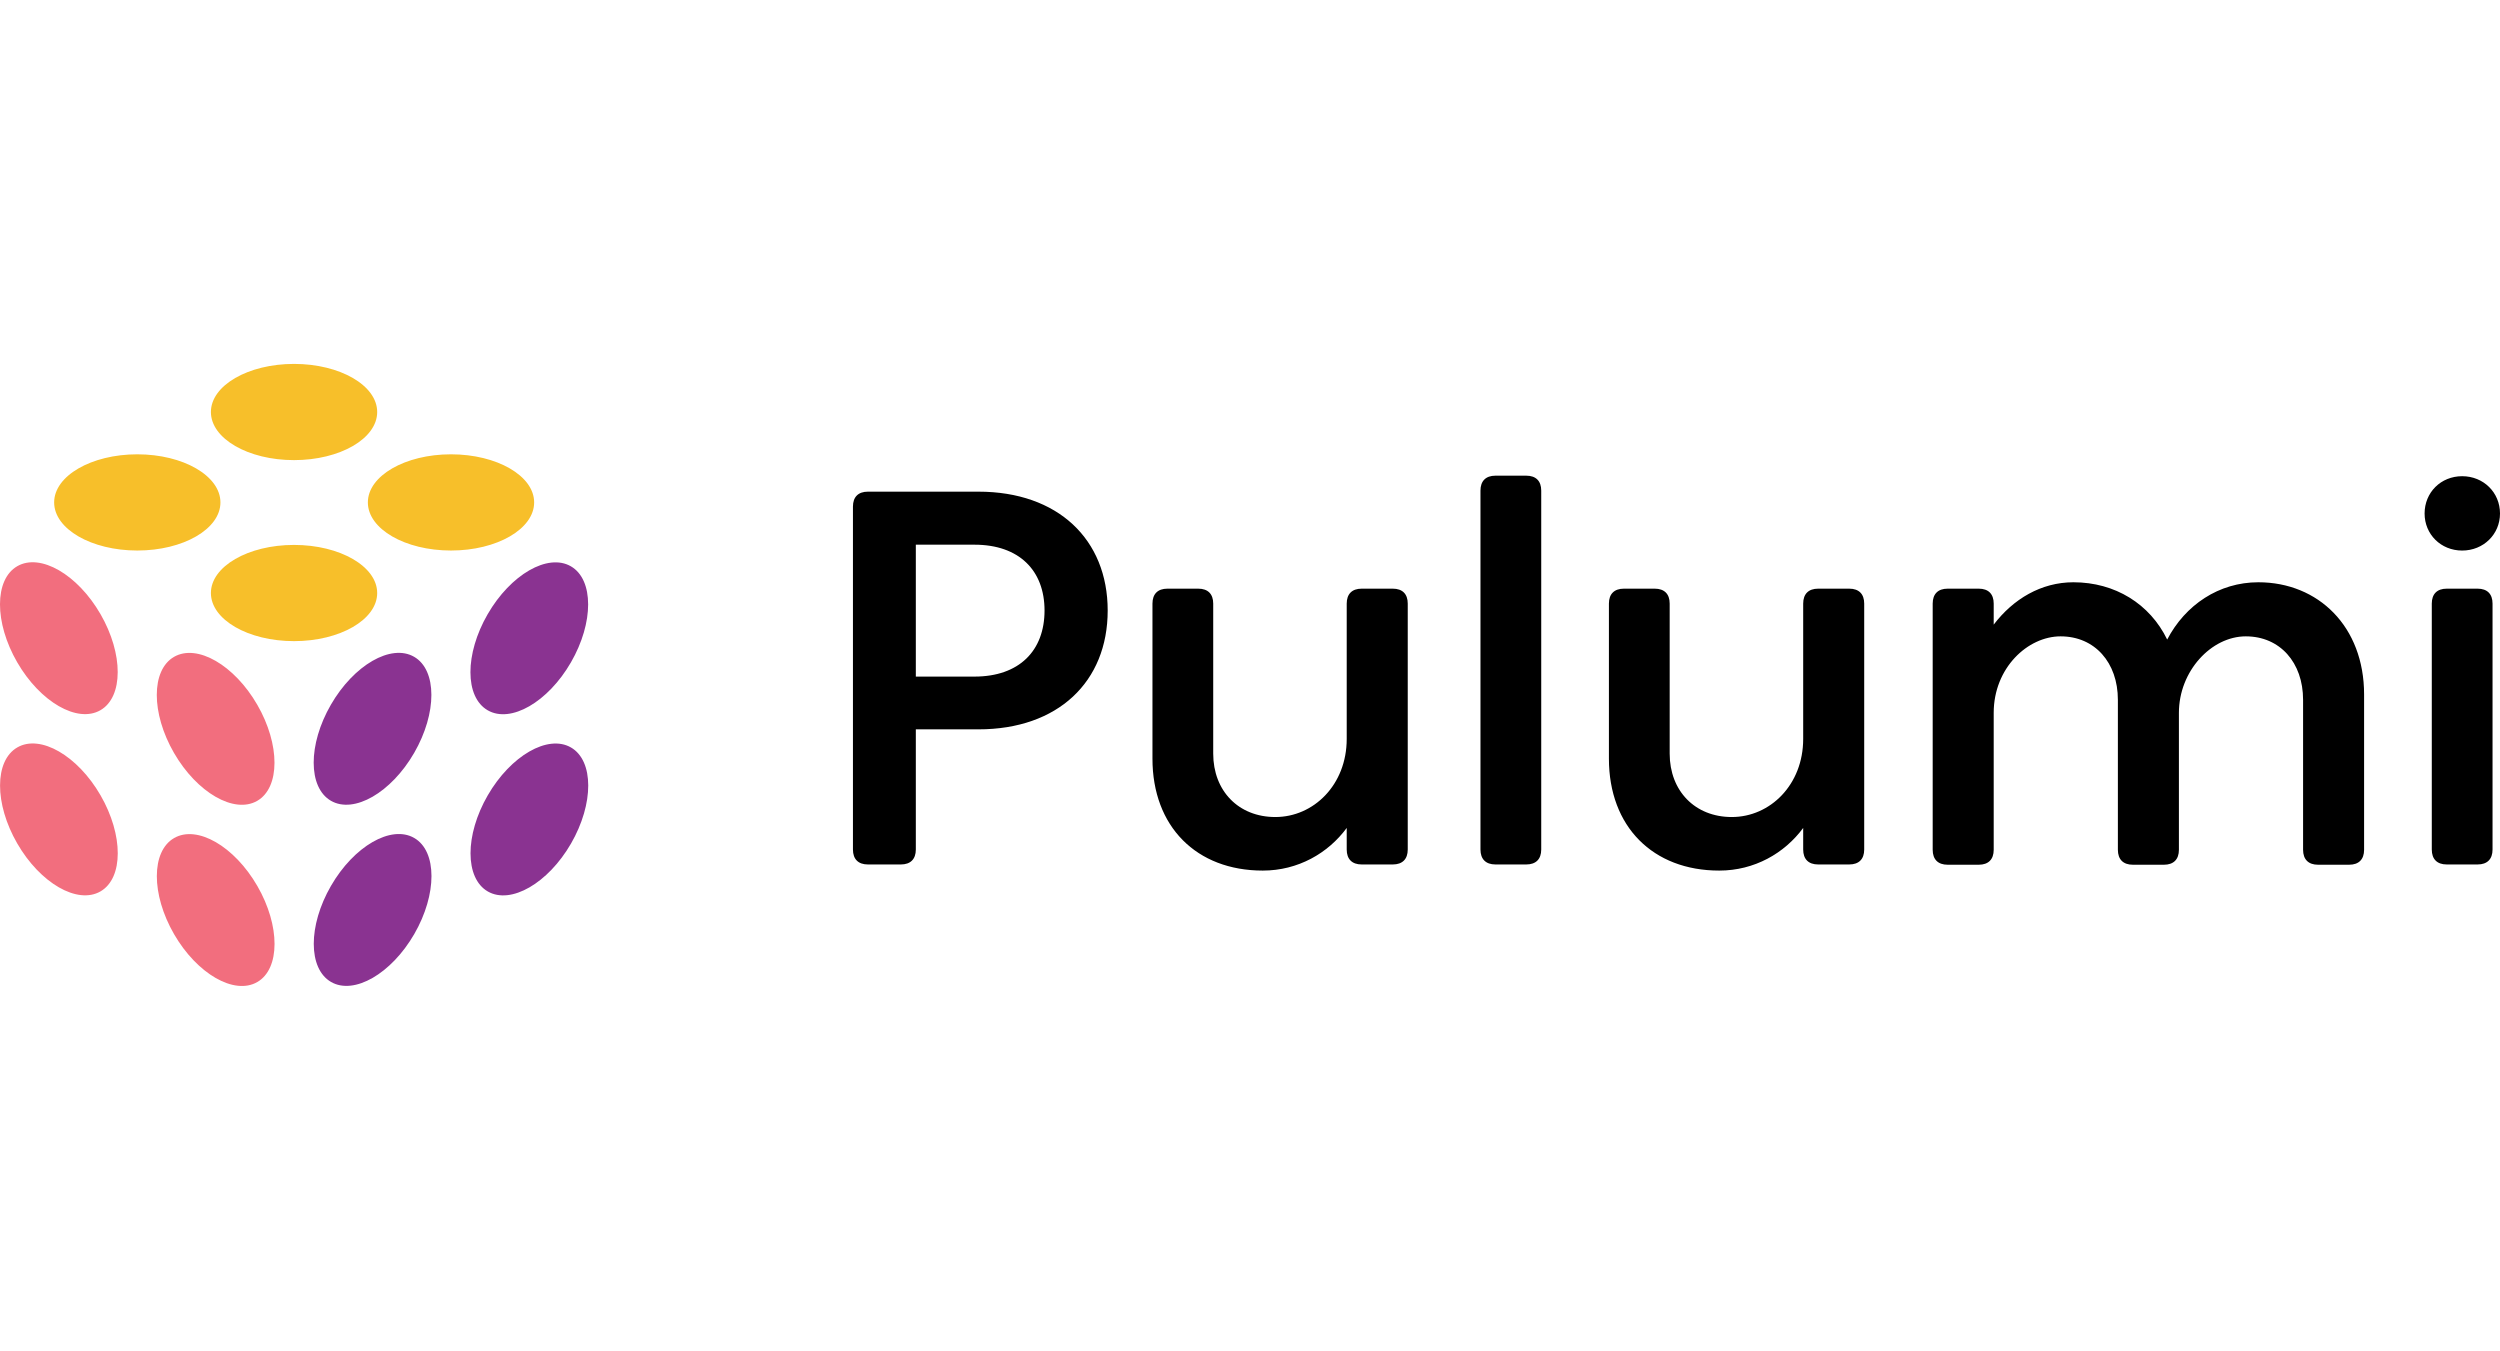 <svg xmlns="http://www.w3.org/2000/svg" fill="none" viewBox="0 0 185 100" height="100" width="185">
<g clip-path="url(#clip0_5524_6932)">
<path fill="#F26E7E" d="M7.432 52.555C9.134 51.572 9.137 48.39 7.438 45.447C5.739 42.504 2.981 40.916 1.279 41.898C-0.424 42.882 -0.427 46.064 1.272 49.007C2.971 51.949 5.729 53.538 7.432 52.555ZM7.442 58.856C9.141 61.799 9.138 64.981 7.435 65.964C5.733 66.947 2.975 65.359 1.276 62.416C-0.423 59.473 -0.42 56.291 1.283 55.308C2.985 54.325 5.743 55.913 7.442 58.856ZM19.044 65.564C20.743 68.507 20.74 71.689 19.038 72.672C17.335 73.655 14.578 72.066 12.879 69.124C11.18 66.181 11.182 62.998 12.885 62.016C14.587 61.032 17.345 62.621 19.044 65.564ZM19.04 52.155C20.739 55.098 20.736 58.28 19.034 59.263C17.331 60.246 14.574 58.657 12.875 55.715C11.176 52.772 11.178 49.589 12.881 48.606C14.584 47.623 17.341 49.212 19.04 52.155Z" clip-rule="evenodd" fill-rule="evenodd"></path>
<path fill="#8A3391" d="M42.25 49.014C43.949 46.071 43.946 42.889 42.244 41.906C40.541 40.923 37.784 42.512 36.085 45.454C34.386 48.397 34.388 51.58 36.091 52.562C37.794 53.545 40.551 51.957 42.25 49.014ZM42.25 55.312C43.953 56.295 43.956 59.477 42.257 62.42C40.558 65.363 37.8 66.951 36.098 65.969C34.395 64.986 34.392 61.803 36.091 58.86C37.79 55.918 40.548 54.329 42.25 55.312ZM30.651 62.009C32.353 62.992 32.356 66.174 30.657 69.117C28.958 72.059 26.2 73.648 24.498 72.665C22.795 71.682 22.792 68.5 24.491 65.557C26.19 62.614 28.948 61.026 30.651 62.009ZM30.644 48.603C32.346 49.586 32.349 52.768 30.65 55.711C28.951 58.654 26.194 60.242 24.491 59.259C22.789 58.276 22.786 55.094 24.485 52.151C26.184 49.208 28.941 47.62 30.644 48.603Z" clip-rule="evenodd" fill-rule="evenodd"></path>
<path fill="#F7BF2A" d="M27.912 30.489C27.912 32.455 25.157 34.049 21.759 34.049C18.361 34.049 15.607 32.455 15.607 30.489C15.607 28.523 18.361 26.929 21.759 26.929C25.157 26.929 27.912 28.523 27.912 30.489ZM16.312 37.179C16.312 39.145 13.558 40.739 10.16 40.739C6.762 40.739 4.007 39.145 4.007 37.179C4.007 35.213 6.762 33.619 10.16 33.619C13.558 33.619 16.312 35.213 16.312 37.179ZM33.374 40.739C36.772 40.739 39.527 39.145 39.527 37.179C39.527 35.213 36.772 33.619 33.374 33.619C29.976 33.619 27.222 35.213 27.222 37.179C27.222 39.145 29.976 40.739 33.374 40.739ZM27.912 43.884C27.912 45.85 25.157 47.444 21.759 47.444C18.361 47.444 15.607 45.85 15.607 43.884C15.607 41.918 18.361 40.324 21.759 40.324C25.157 40.324 27.912 41.918 27.912 43.884Z" clip-rule="evenodd" fill-rule="evenodd"></path>
<path fill="black" d="M110.66 35.2H112.947C113.657 35.2 114.051 35.594 114.051 36.304V62.866C114.051 63.575 113.657 63.97 112.947 63.97H110.66C109.95 63.97 109.555 63.575 109.555 62.866V36.304C109.555 35.594 109.95 35.2 110.66 35.2ZM66.667 63.97C67.377 63.97 67.771 63.575 67.771 62.865V53.972H72.405C78.282 53.972 81.969 50.462 81.969 45.178C81.969 39.913 78.282 36.383 72.405 36.383H64.222C63.512 36.383 63.118 36.777 63.118 37.487V62.865C63.118 63.575 63.512 63.97 64.222 63.97H66.667ZM67.771 40.307H72.109C75.422 40.307 77.296 42.22 77.296 45.178C77.296 48.155 75.422 50.068 72.109 50.068H67.771V40.307ZM85.282 44.665V56.141C85.282 61.17 88.536 64.423 93.446 64.423C96.049 64.423 98.277 63.142 99.657 61.268V62.866C99.657 63.575 100.052 63.97 100.761 63.97H103.069C103.779 63.97 104.173 63.575 104.173 62.866V44.665C104.173 43.955 103.779 43.561 103.069 43.561H100.761C100.052 43.561 99.657 43.955 99.657 44.665V54.682C99.657 58.074 97.212 60.46 94.373 60.46C91.651 60.46 89.778 58.527 89.778 55.767V44.665C89.778 43.955 89.384 43.561 88.674 43.561H86.386C85.676 43.561 85.282 43.955 85.282 44.665ZM119.06 44.665V56.141C119.06 61.17 122.314 64.423 127.224 64.423C129.827 64.423 132.055 63.142 133.436 61.268V62.866C133.436 63.575 133.83 63.97 134.54 63.97H136.847C137.557 63.97 137.951 63.575 137.951 62.866V44.665C137.951 43.955 137.557 43.561 136.847 43.561H134.54C133.83 43.561 133.436 43.955 133.436 44.665V54.682C133.436 58.074 130.99 60.46 128.151 60.46C125.43 60.46 123.556 58.527 123.556 55.767V44.665C123.556 43.955 123.162 43.561 122.452 43.561H120.165C119.455 43.561 119.06 43.955 119.06 44.665ZM174.943 51.389V62.885C174.943 63.595 174.549 63.99 173.84 63.99H171.532C170.823 63.99 170.428 63.595 170.428 62.885V51.784C170.428 49.023 168.713 47.09 166.188 47.09C163.644 47.09 161.239 49.654 161.239 52.75V62.885C161.239 63.595 160.845 63.99 160.135 63.99H157.828C157.118 63.99 156.723 63.595 156.723 62.885V51.784C156.723 49.023 155.008 47.09 152.484 47.09C150.059 47.09 147.534 49.417 147.534 52.75V62.885C147.534 63.595 147.14 63.99 146.43 63.99H144.123C143.413 63.99 143.019 63.595 143.019 62.885V44.665C143.019 43.955 143.413 43.561 144.123 43.561H146.43C147.14 43.561 147.534 43.955 147.534 44.665V46.223C148.974 44.33 151.044 43.088 153.43 43.088C156.507 43.088 159.09 44.685 160.372 47.327C161.712 44.764 164.197 43.088 167.115 43.088C171.552 43.088 174.943 46.361 174.943 51.389ZM185 38C185 36.442 183.777 35.239 182.2 35.239C180.622 35.239 179.42 36.442 179.42 38C179.42 39.538 180.622 40.741 182.2 40.741C183.777 40.741 185 39.538 185 38ZM184.448 44.665C184.448 43.955 184.054 43.561 183.344 43.561H181.056C180.346 43.561 179.952 43.955 179.952 44.665V62.866C179.952 63.576 180.346 63.97 181.056 63.97H183.344C184.054 63.97 184.448 63.576 184.448 62.866V44.665Z" clip-rule="evenodd" fill-rule="evenodd"></path>
</g>
<defs>
<clipPath id="clip0_5524_6932">
<rect transform="translate(0 26.929)" fill="white" height="46.141" width="185"></rect>
</clipPath>
</defs>
</svg>
